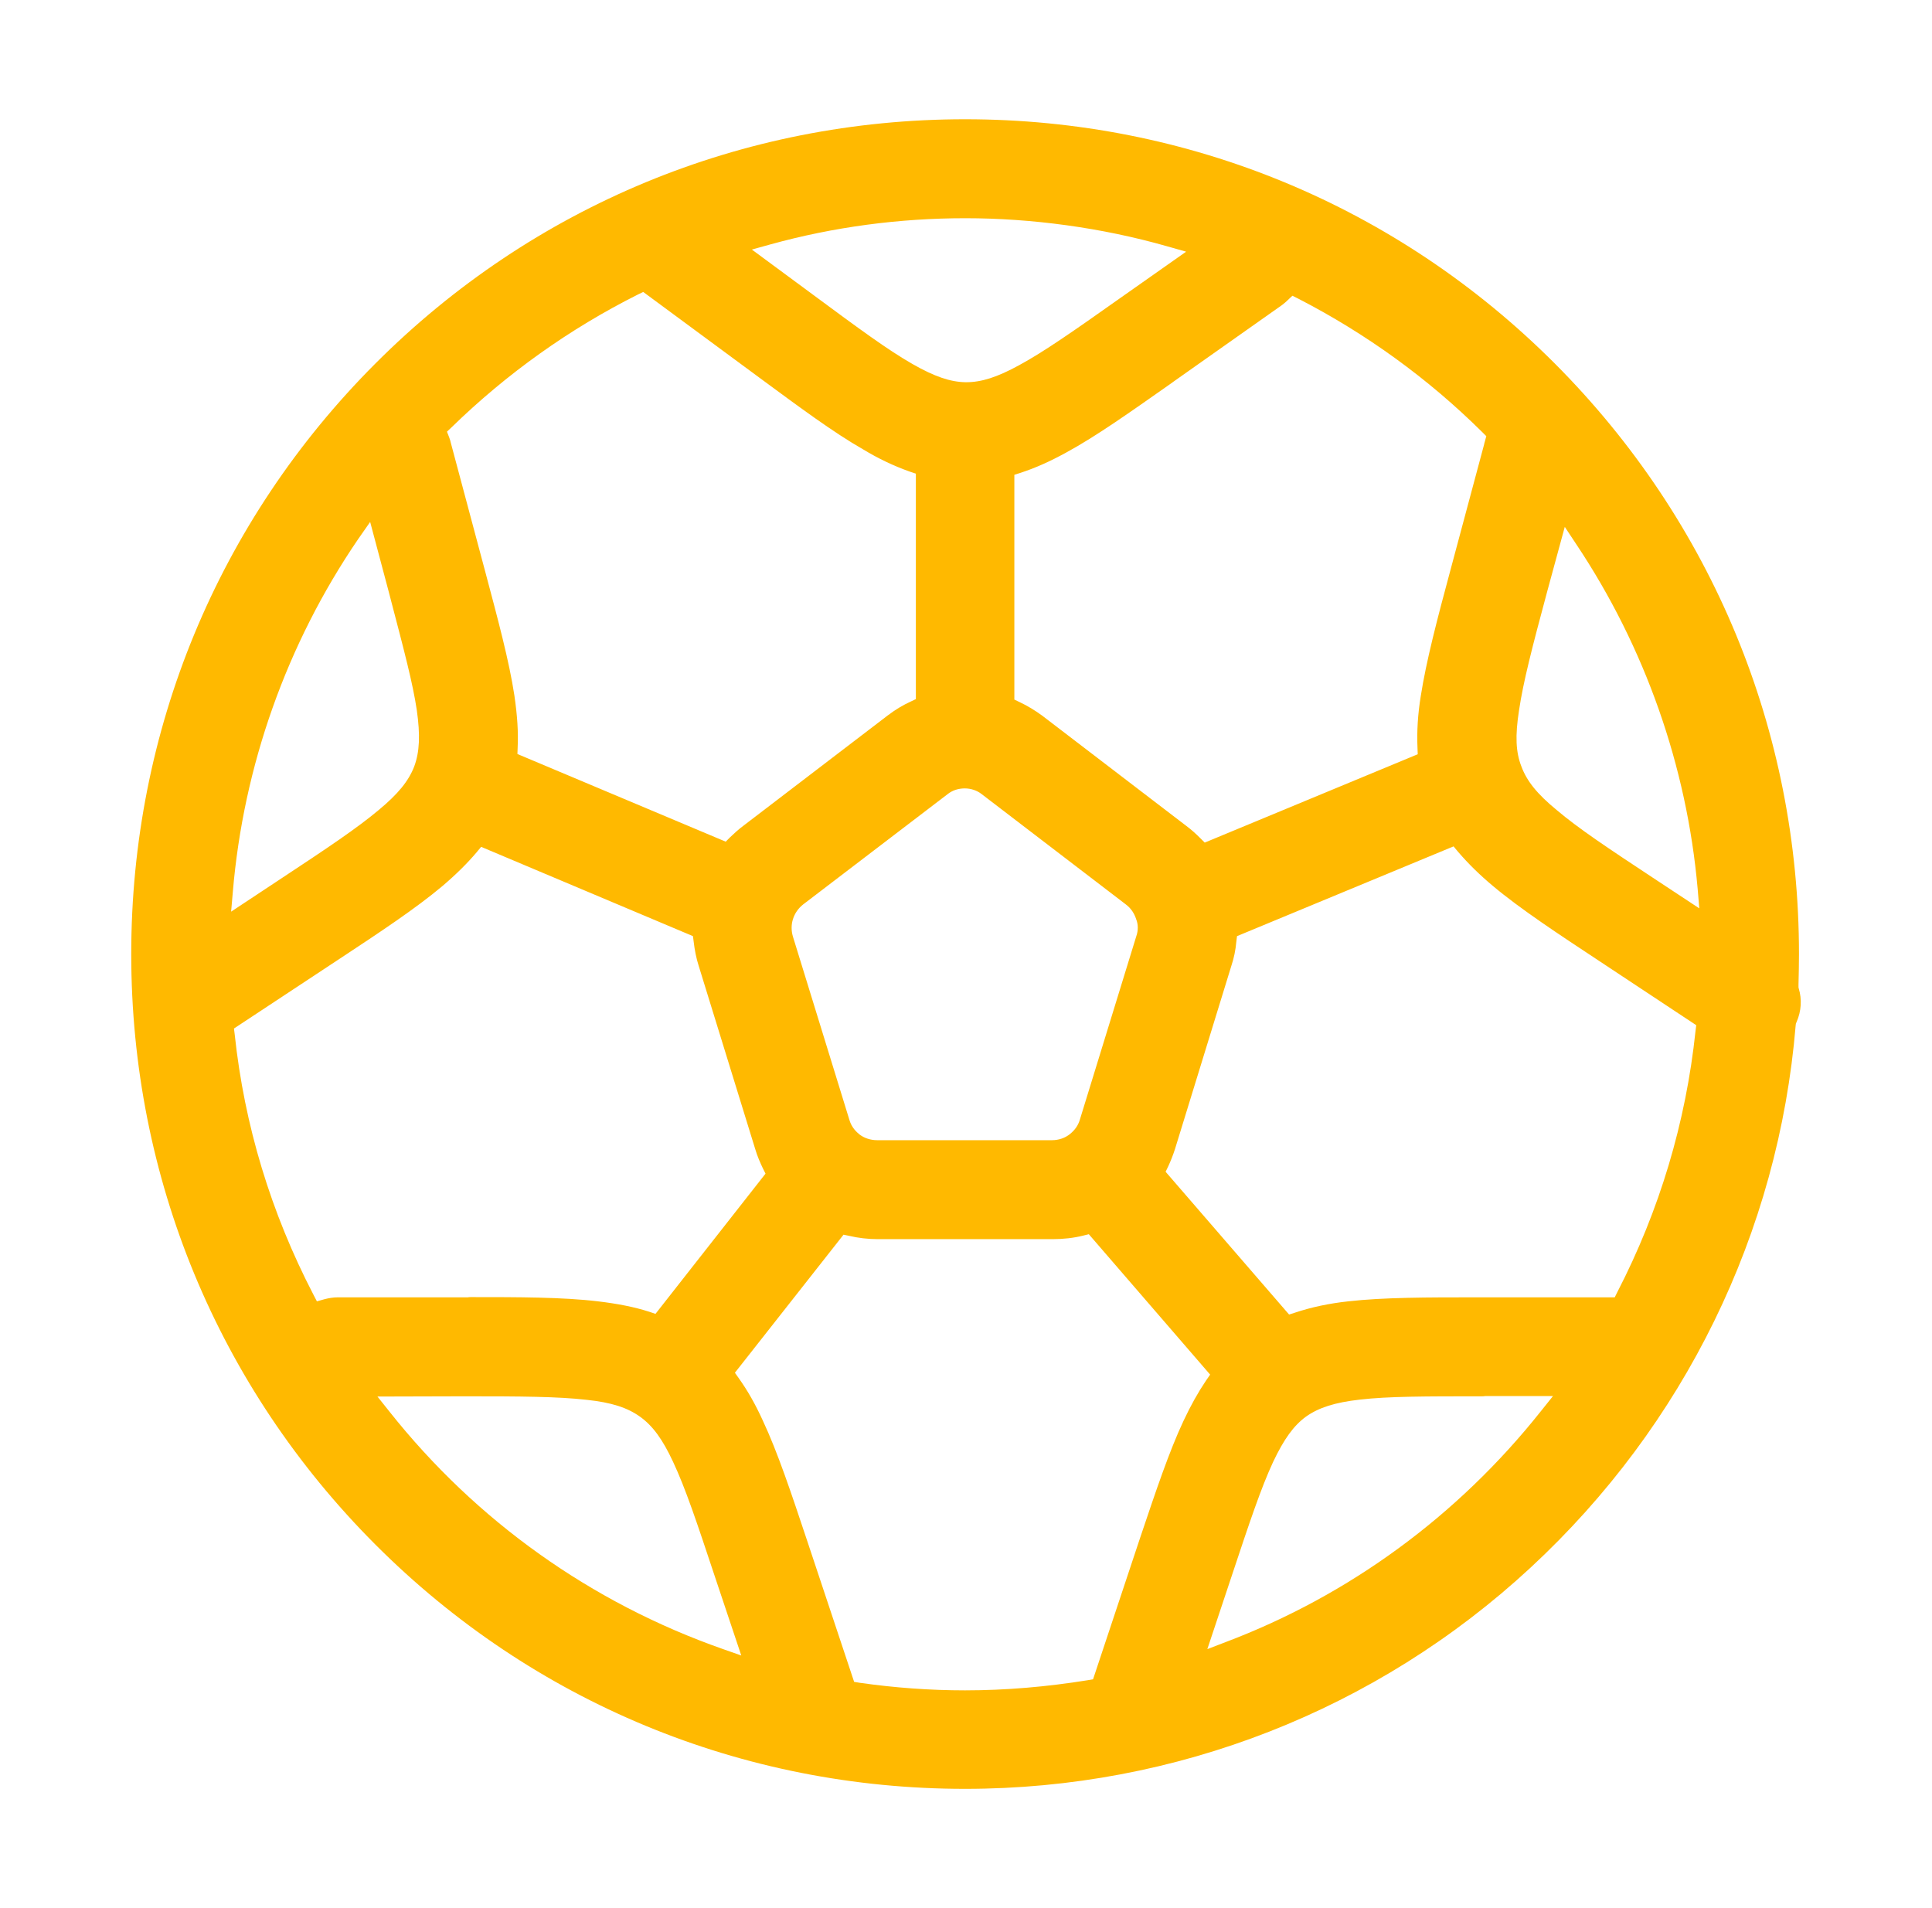 <svg xmlns="http://www.w3.org/2000/svg" width="81" height="80" viewBox="0 0 81 80" fill="none"><path d="M75.413 41.442L75.403 41.393V41.284C75.413 40.84 75.423 40.425 75.423 40C75.423 30.655 71.788 21.863 65.189 15.244C58.59 8.635 49.808 5 40.462 5C31.117 5 22.335 8.635 15.736 15.244C9.137 21.853 5.502 30.645 5.502 40C5.502 49.355 9.137 58.147 15.736 64.756C22.335 71.365 31.117 75 40.462 75C49.294 75 57.72 71.701 64.171 65.724C70.612 59.757 74.564 51.686 75.285 42.983L75.294 42.914L75.324 42.845C75.522 42.391 75.551 41.897 75.413 41.442ZM47.644 39.239L45.273 46.945C45.204 47.182 45.066 47.379 44.858 47.547C44.651 47.715 44.384 47.804 44.108 47.804H36.768C36.501 47.804 36.224 47.715 36.027 47.557C35.819 47.389 35.681 47.192 35.612 46.955L33.241 39.259C33.172 39.022 33.172 38.775 33.241 38.548C33.32 38.291 33.468 38.084 33.666 37.925L39.721 33.302C39.929 33.134 40.176 33.055 40.453 33.055C40.709 33.055 40.966 33.144 41.154 33.292L47.209 37.925C47.417 38.084 47.555 38.291 47.634 38.538C47.723 38.755 47.723 39.012 47.644 39.239ZM62.255 18.504C62.245 18.524 62.245 18.553 62.235 18.573C62.235 18.583 62.225 18.603 62.225 18.623L60.822 23.858C60.249 25.982 59.795 27.721 59.568 29.173C59.439 29.963 59.4 30.675 59.429 31.346L59.439 31.623L50.509 35.327L50.311 35.13C50.134 34.952 49.946 34.784 49.748 34.636L43.693 30.003C43.396 29.785 43.07 29.588 42.754 29.44L42.527 29.331V19.907L42.804 19.818C43.406 19.62 44.009 19.354 44.71 18.968C45.965 18.287 47.397 17.269 49.057 16.104L49.264 15.955L53.729 12.804C53.739 12.794 53.759 12.784 53.769 12.774C53.858 12.705 53.927 12.646 53.986 12.587L54.184 12.399L54.441 12.527C57.276 13.99 59.874 15.867 62.146 18.119L62.314 18.287L62.255 18.504ZM38.131 19.769L38.398 19.858V29.311L38.19 29.41C37.864 29.558 37.548 29.746 37.222 29.993L31.186 34.606C30.969 34.764 30.771 34.952 30.613 35.1L30.426 35.288L21.693 31.613L21.703 31.336C21.733 30.714 21.693 30.023 21.565 29.153C21.347 27.721 20.883 25.992 20.349 23.987L18.897 18.553C18.887 18.504 18.868 18.425 18.828 18.326L18.739 18.099L18.927 17.921C21.248 15.659 23.886 13.782 26.741 12.35L26.968 12.241L31.868 15.857C33.518 17.072 34.94 18.129 36.185 18.84C36.837 19.235 37.469 19.532 38.131 19.769ZM14.254 40.188C15.963 39.062 17.435 38.084 18.542 37.155C19.134 36.651 19.599 36.187 19.984 35.732L20.172 35.505L29.053 39.249L29.082 39.476C29.122 39.822 29.191 40.178 29.29 40.484L31.661 48.17C31.75 48.476 31.878 48.762 31.977 48.97L32.095 49.207L27.482 55.085L27.215 54.996C26.603 54.798 25.901 54.66 25.072 54.561C23.59 54.383 21.723 54.383 19.737 54.383C19.698 54.383 19.648 54.383 19.609 54.393H14.156C13.978 54.393 13.79 54.423 13.602 54.472L13.286 54.561L13.138 54.275C11.36 50.847 10.244 47.182 9.839 43.359L9.809 43.122L14.254 40.188ZM56.525 54.561C55.705 54.65 54.974 54.808 54.292 55.035L54.046 55.114L48.869 49.128L48.988 48.881C49.087 48.664 49.185 48.417 49.264 48.17L51.625 40.494C51.734 40.168 51.803 39.832 51.833 39.486L51.862 39.249L60.941 35.486L61.138 35.723C61.573 36.226 62.047 36.691 62.591 37.145C63.756 38.123 65.367 39.18 67.056 40.296L71.116 42.983L71.086 43.22C70.681 47.063 69.575 50.748 67.806 54.176L67.698 54.393H61.84C59.874 54.393 57.997 54.393 56.525 54.561ZM63.786 32.137C63.549 31.534 63.519 30.852 63.687 29.776C63.865 28.58 64.23 27.168 64.873 24.777L65.604 22.09L66.088 22.821C68.962 27.128 70.721 32.117 71.175 37.264L71.244 38.084L69.476 36.918C67.332 35.505 66.167 34.725 65.268 33.964C64.448 33.292 64.013 32.749 63.786 32.137ZM46.992 12.478C44.967 13.911 43.762 14.75 42.725 15.313C41.806 15.817 41.144 16.025 40.512 16.025H40.482C39.84 16.015 39.178 15.787 38.26 15.264C37.222 14.671 36.027 13.792 34.051 12.33L31.522 10.463L32.303 10.246C34.95 9.515 37.696 9.149 40.472 9.149C43.248 9.149 46.192 9.544 48.928 10.325L49.729 10.552L46.992 12.478ZM17.366 32.137C17.129 32.749 16.685 33.292 15.874 33.964C14.976 34.715 13.82 35.495 11.676 36.908L9.69 38.222L9.76 37.412C10.204 32.117 12.022 26.99 15.015 22.604L15.519 21.883L16.289 24.777L16.369 25.083C16.951 27.306 17.307 28.649 17.475 29.776C17.623 30.823 17.593 31.524 17.366 32.137ZM19.47 58.542C21.861 58.542 23.392 58.552 24.597 58.69C25.635 58.799 26.306 59.016 26.84 59.402C27.363 59.777 27.778 60.34 28.223 61.298C28.736 62.395 29.201 63.778 29.981 66.129L31.078 69.409L30.317 69.142C24.795 67.206 19.964 63.768 16.329 59.184L15.825 58.552L19.47 58.542ZM35.81 70.515L33.834 64.578C33.172 62.592 32.599 60.874 31.977 59.55C31.671 58.878 31.345 58.305 30.979 57.791L30.811 57.554L35.365 51.766L35.602 51.815C35.977 51.904 36.392 51.953 36.797 51.953H44.137C44.582 51.953 45.017 51.904 45.412 51.805L45.649 51.746L50.736 57.633L50.558 57.89C50.232 58.374 49.926 58.918 49.62 59.57C49.017 60.854 48.464 62.504 47.822 64.41L47.723 64.707L45.827 70.406L45.599 70.446C43.89 70.722 42.162 70.871 40.462 70.871C38.99 70.871 37.509 70.762 36.057 70.555L35.81 70.515ZM51.388 68.846L50.618 69.142L51.625 66.119C52.406 63.768 52.87 62.385 53.374 61.298C53.838 60.32 54.243 59.767 54.757 59.392C55.29 59.016 55.962 58.799 57.009 58.681C58.214 58.542 59.745 58.542 62.136 58.542C62.176 58.542 62.225 58.542 62.265 58.532H65.11L64.596 59.174C61.129 63.541 56.565 66.89 51.388 68.846Z" fill="#FFB900"></path></svg>